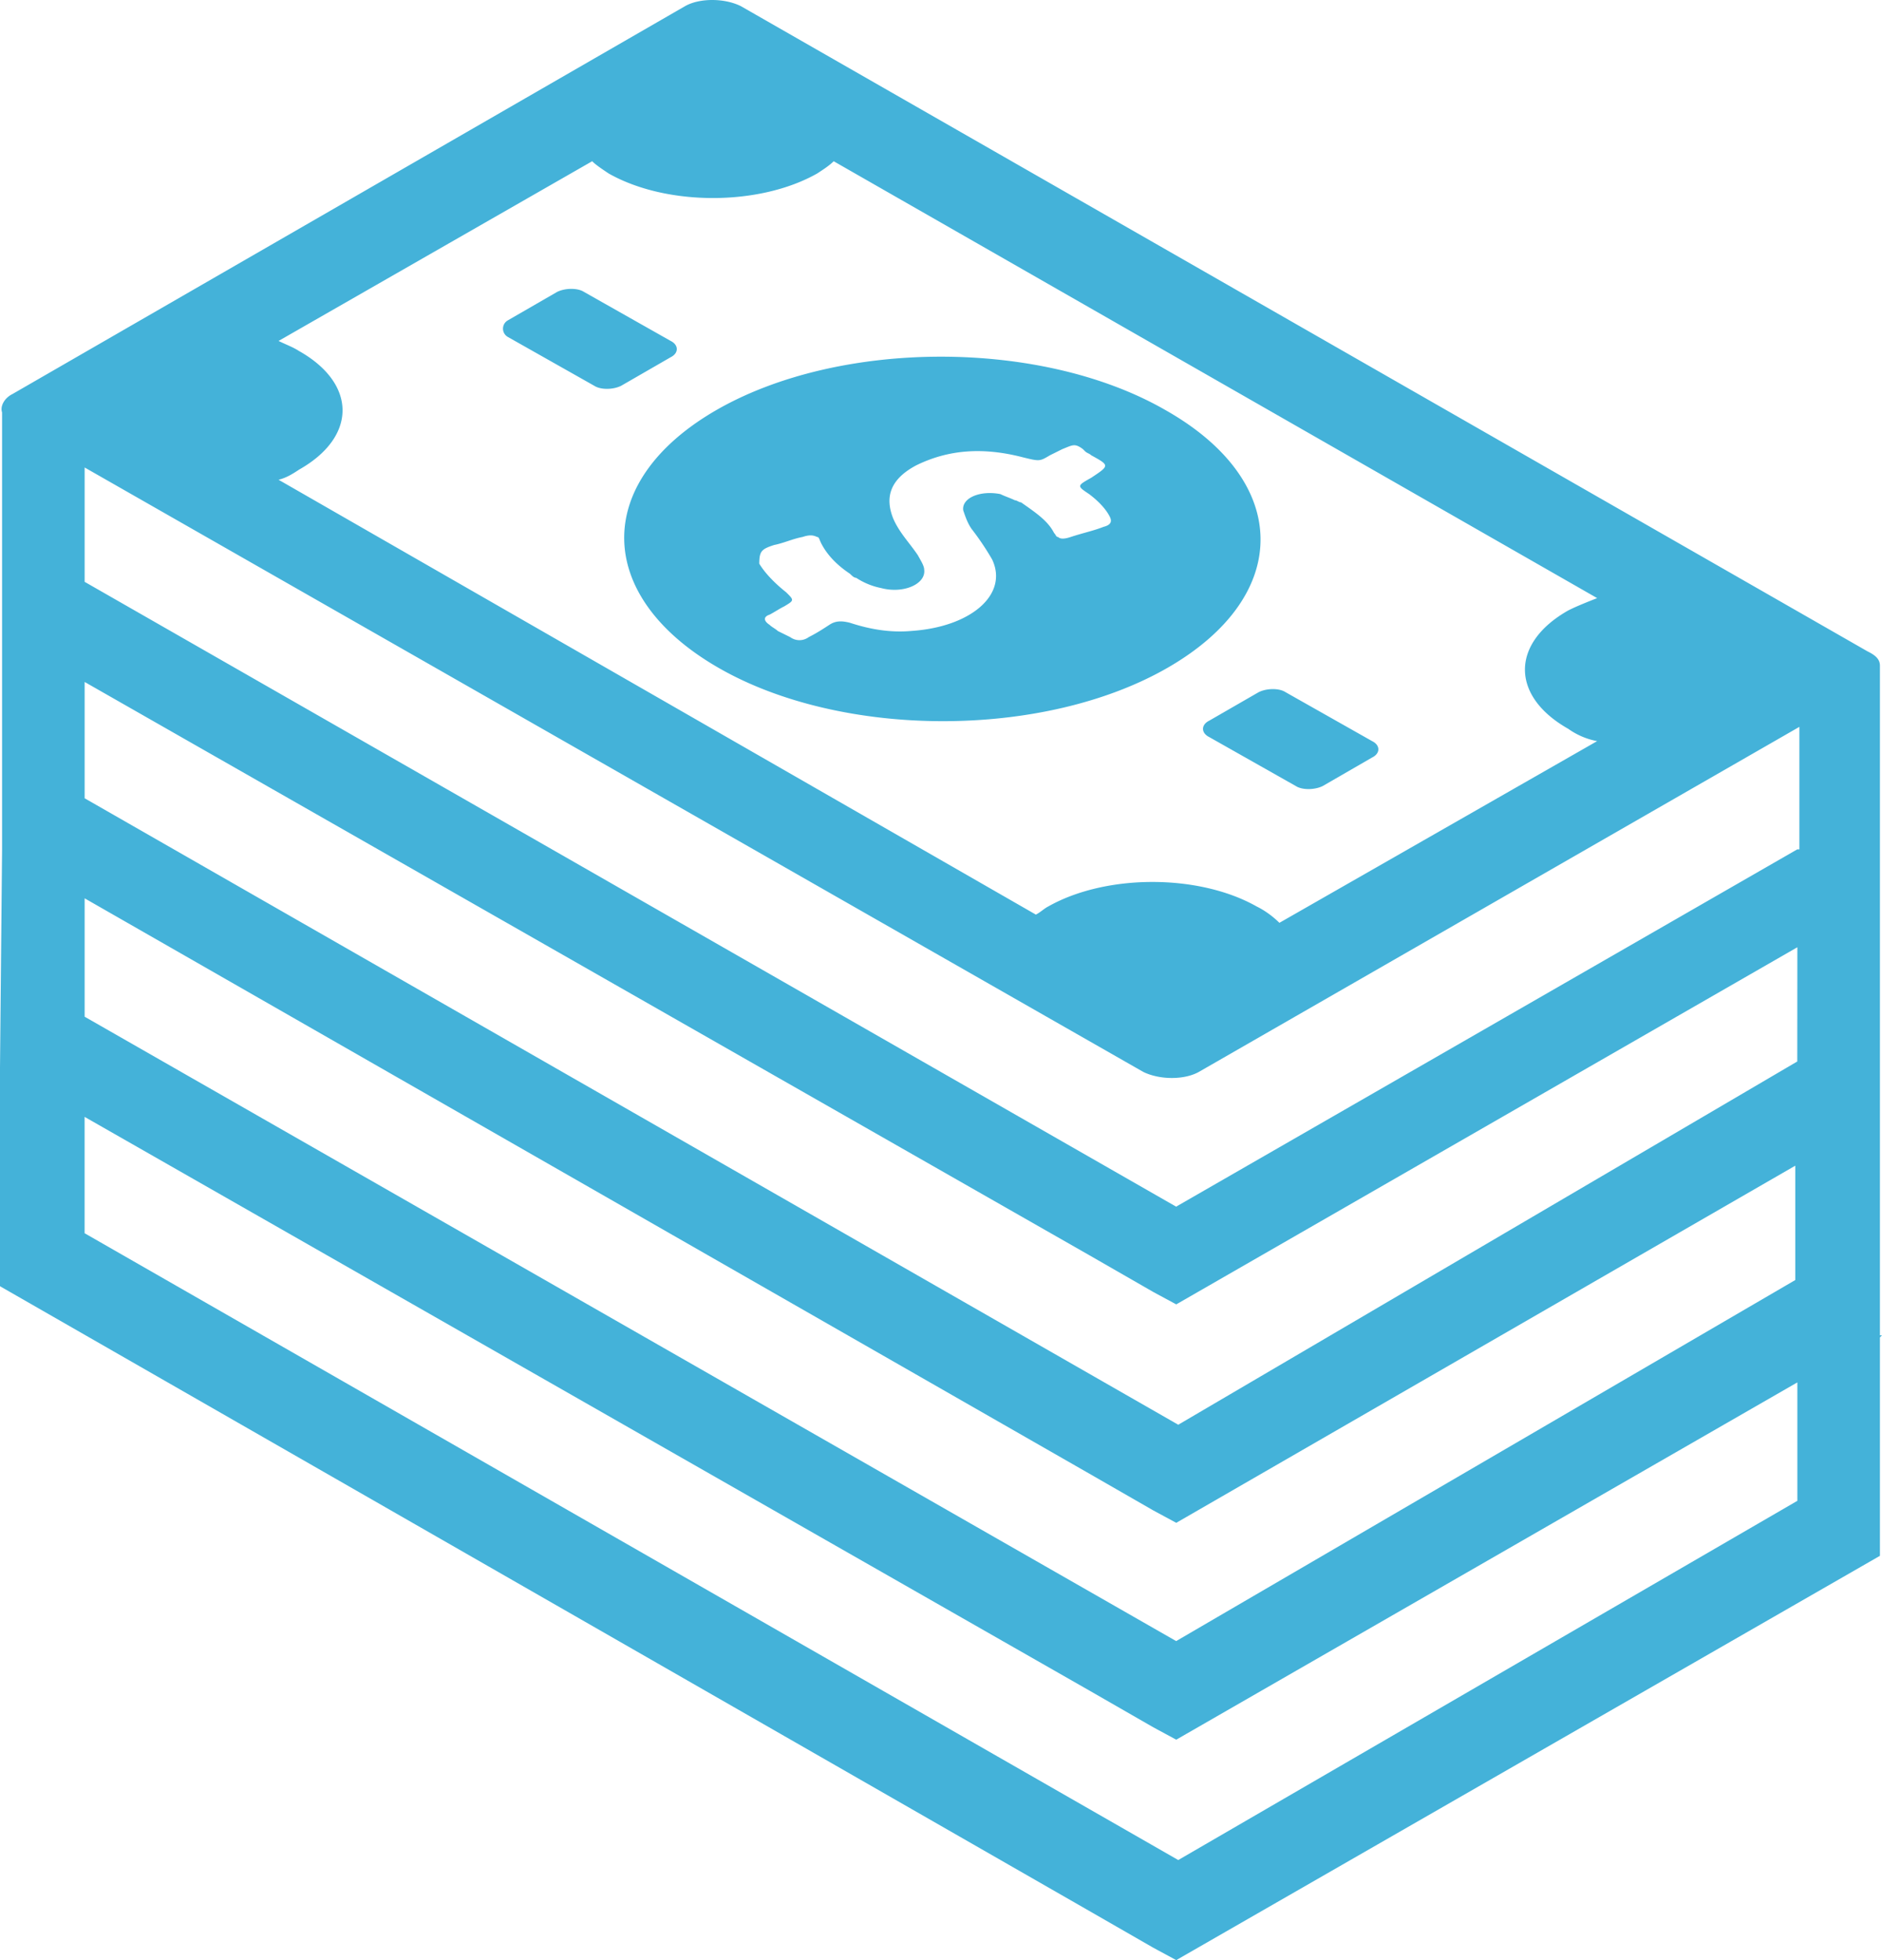 <svg xmlns="http://www.w3.org/2000/svg" width="48" height="50" viewBox="0 0 48 50"><g><g><g><path fill="#44b2d9" d="M2.159 22.915v3.02l27.839 15.927 15.79-9.21v-2.917L30 38.845l-.58-.313-1.632-.938zm0-5.519v2.967l27.892 15.98 15.788-9.266.002-2.914L30 33.273l-.58-.313-1.632-.938zm5.472-8.44c1.474.835 1.474 2.188 0 3.022-.158.104-.316.207-.526.26L26.419 23.33c.106-.05.211-.154.316-.207 1.474-.834 3.843-.834 5.316 0 .212.103.422.26.58.417l8.104-4.635a1.854 1.854 0 0 1-.736-.313c-1.474-.834-1.474-2.187 0-3.021.21-.106.473-.21.736-.314L21.263 4.113c-.105.106-.263.21-.422.313-1.474.834-3.842.834-5.316 0-.158-.106-.317-.21-.422-.313L7.105 8.697c.21.103.368.156.526.26zm38.262 12.71v-3.125l-15.315 8.801c-.368.208-1 .208-1.421 0L2.159 11.925v2.917L29.997 30.78l15.842-9.114zm-.052 16.618v-3.021L30 44.377l-.58-.313-1.632-.938L2.158 28.49v2.968l27.893 15.989zM.053 21.666V10.52c-.053-.154.054-.364.264-.468L17.474.156c.368-.208 1-.208 1.42 0L47.63 16.615c.212.103.317.207.317.364v17.083H48l-.053.053v5.572L30 50l-.58-.313-1.632-.938L0 32.81v-5.573zM14.21 7.446c.21-.103.526-.103.684 0l2.21 1.25c.21.104.21.313 0 .417l-1.262.728c-.21.104-.526.104-.685 0l-2.21-1.249a.243.243 0 0 1 0-.417zm17.893 10.21c.21-.104.526-.104.684 0l2.21 1.25c.21.103.21.313 0 .416l-1.262.729c-.21.103-.526.103-.685 0l-2.21-1.25c-.21-.105-.21-.313 0-.417zm-12.368-3.751c-.314.103-.368.156-.37.474.158.26.421.52.684.728.21.207.21.207-.053.364-.105.05-.263.155-.368.208-.158.052-.158.156 0 .26.051.053.156.104.21.157l.316.156a.397.397 0 0 0 .472 0c.21-.106.368-.21.526-.313.158-.106.316-.106.525-.053.473.155.998.26 1.577.208 1.524-.104 2.47-.938 2.05-1.823a6.943 6.943 0 0 0-.526-.782c-.105-.154-.156-.31-.21-.467-.05-.314.422-.521.947-.418.105.053.263.104.368.157.053 0 .105.053.158.053.37.26.684.468.842.781.051.051.051.104.105.104.053.053.158.053.316 0 .316-.104.579-.157.842-.26.211-.053.211-.157.158-.26-.105-.21-.316-.418-.526-.575-.314-.21-.314-.21.054-.417.472-.313.472-.313 0-.573-.054-.051-.105-.051-.159-.104l-.053-.053c-.21-.157-.263-.104-.526 0l-.316.157c-.263.156-.263.156-.684.053-.998-.26-1.89-.21-2.733.207-.684.366-.788.834-.579 1.355.158.364.421.625.63.938.054.104.159.26.159.364.05.364-.526.625-1.105.468a1.786 1.786 0 0 1-.63-.26c-.054 0-.105-.051-.159-.104-.314-.208-.577-.468-.735-.781-.051-.104-.051-.157-.105-.157-.104-.053-.209-.053-.367 0-.263.05-.472.155-.735.207zm-1.42 3.124c-3.158-1.823-3.21-4.738-.054-6.563 3.158-1.823 8.316-1.823 11.473 0 3.212 1.823 3.212 4.74.054 6.563-3.158 1.823-8.316 1.823-11.473 0z"/></g></g></g></svg>